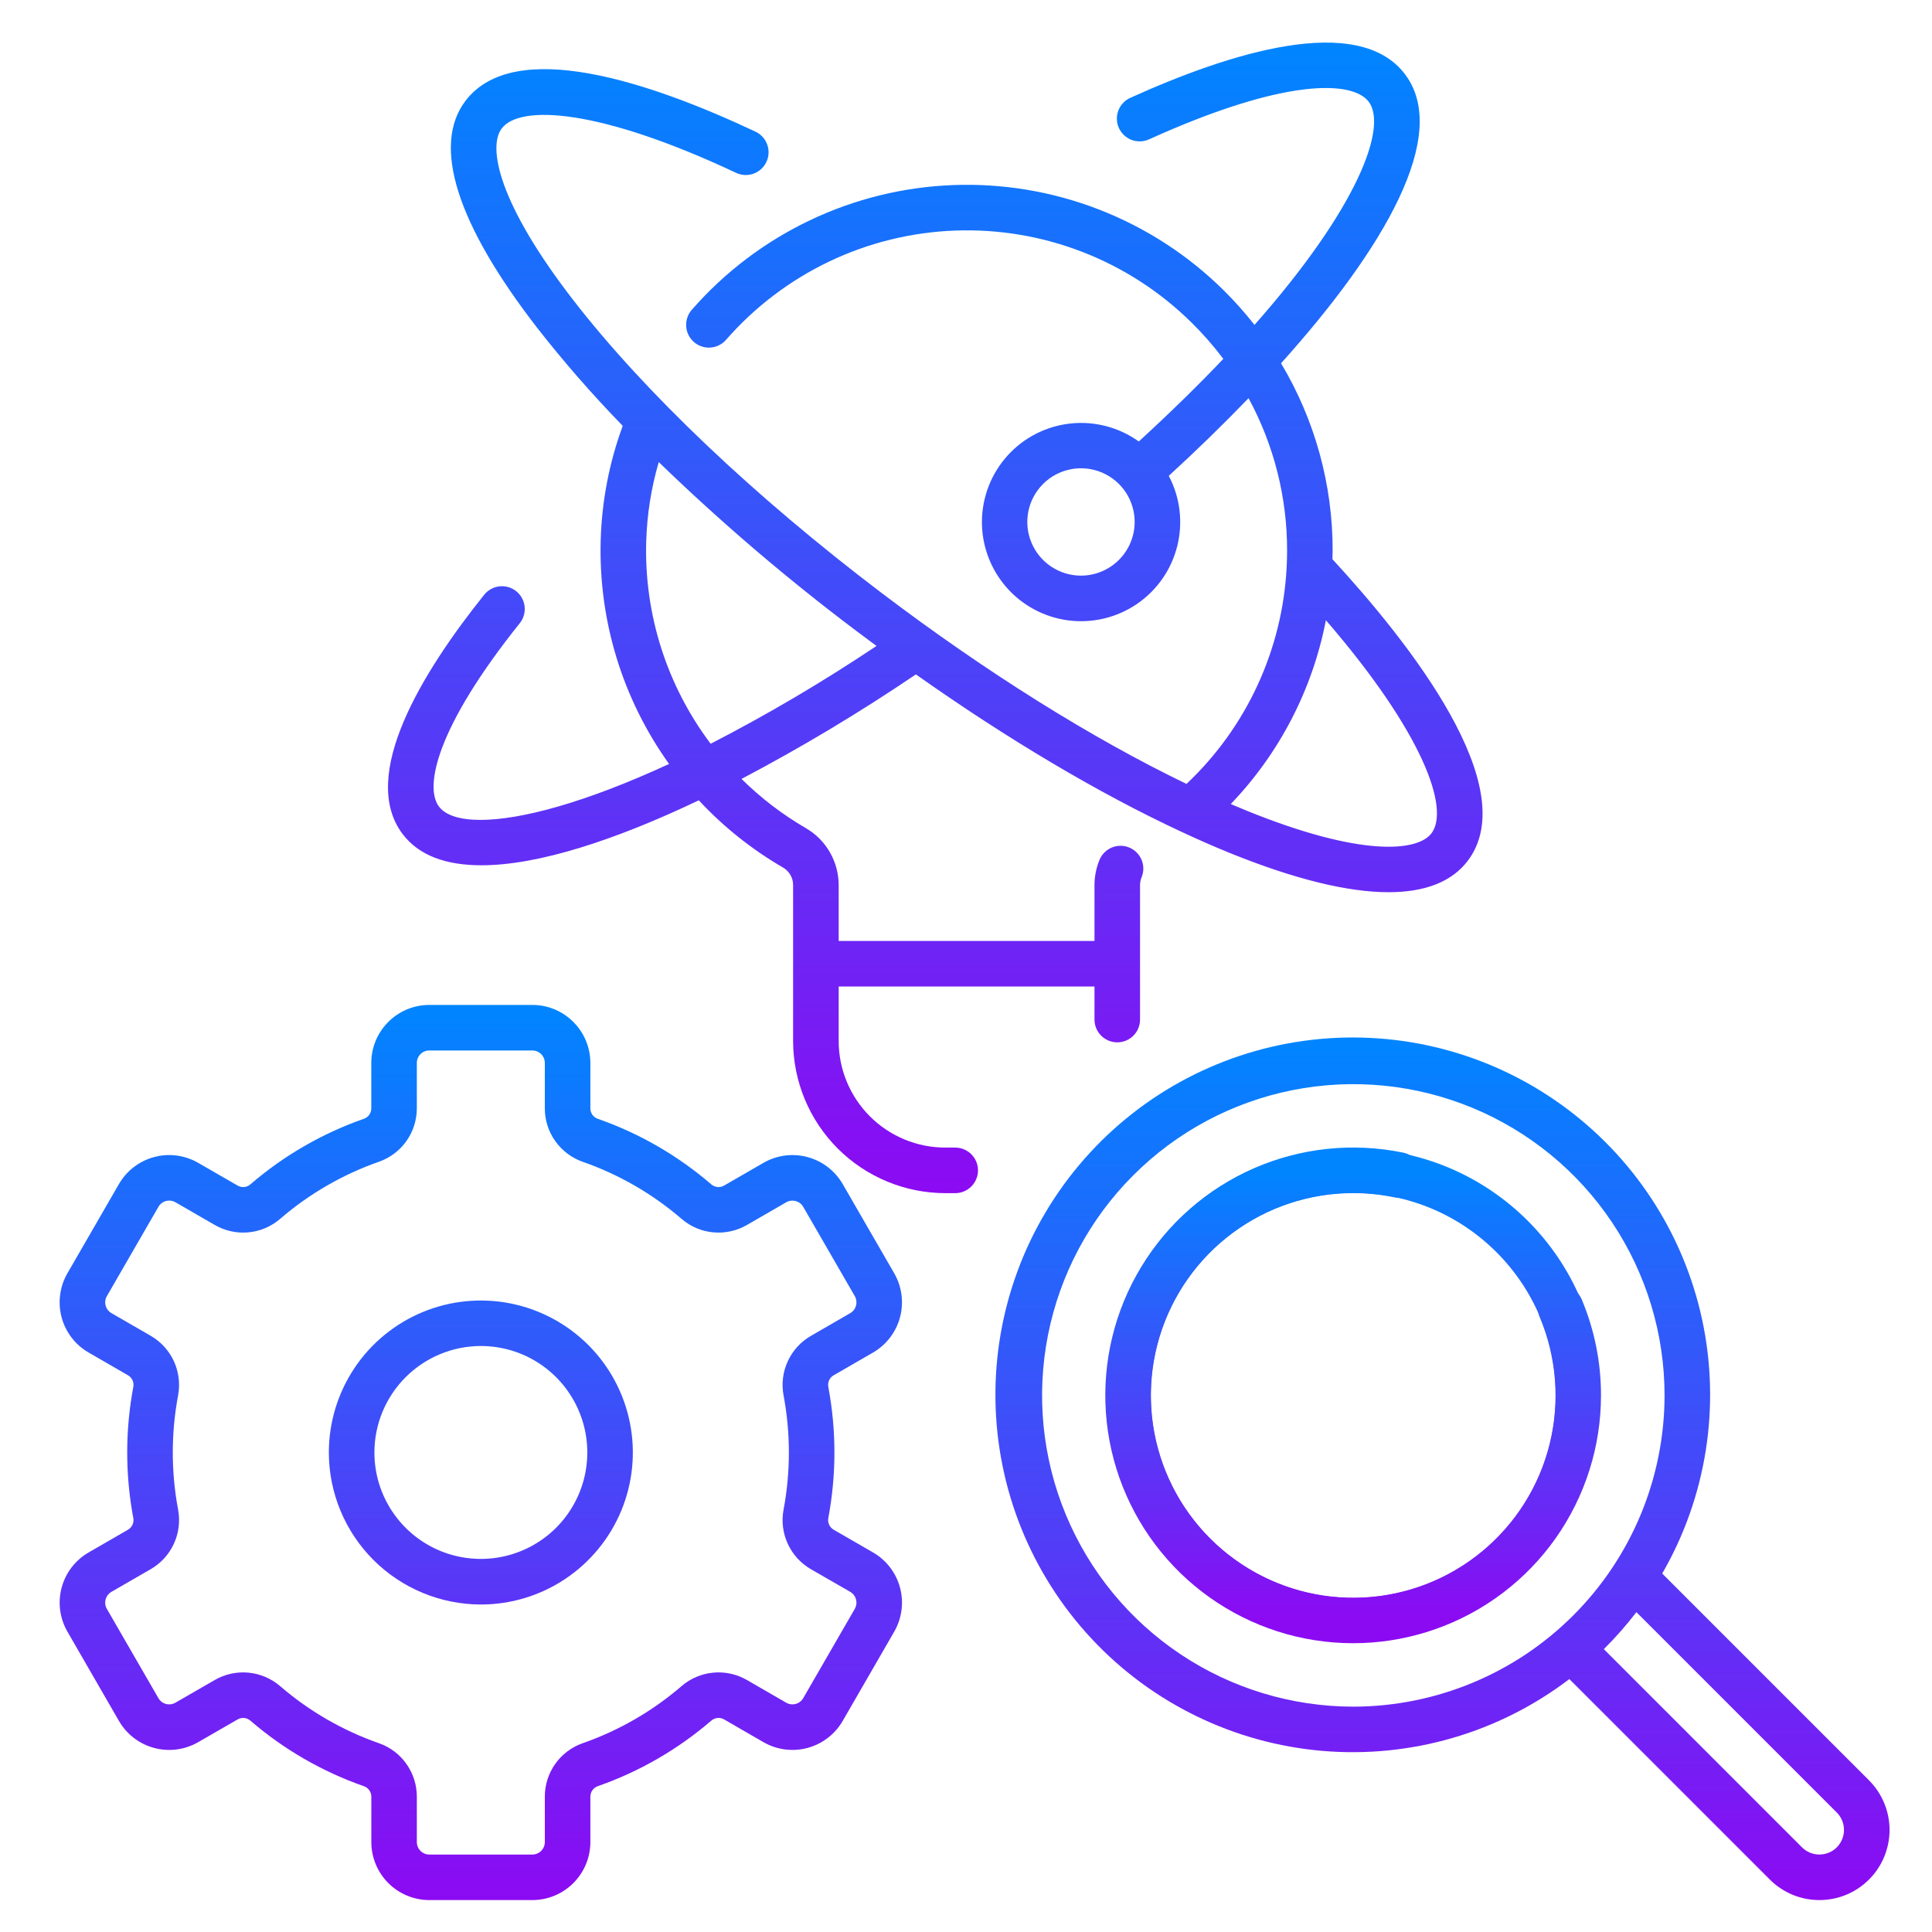 <svg width="61" height="61" viewBox="0 0 61 61" fill="none" xmlns="http://www.w3.org/2000/svg">
<path d="M4.038 48.3L2.8 49.015C2.591 49.135 2.409 49.295 2.262 49.486C2.116 49.677 2.008 49.895 1.946 50.127C1.884 50.36 1.868 50.602 1.899 50.84C1.931 51.079 2.009 51.309 2.129 51.517L3.755 54.335C3.875 54.543 4.035 54.726 4.226 54.873C4.417 55.019 4.635 55.127 4.868 55.189C5.1 55.251 5.343 55.267 5.581 55.236C5.82 55.204 6.05 55.126 6.258 55.006L7.499 54.29C7.561 54.253 7.633 54.236 7.705 54.242C7.777 54.248 7.845 54.276 7.901 54.323C8.958 55.235 10.178 55.939 11.496 56.399C11.563 56.423 11.621 56.469 11.662 56.528C11.703 56.587 11.725 56.658 11.724 56.73V58.16C11.724 58.646 11.917 59.111 12.26 59.455C12.604 59.798 13.069 59.992 13.555 59.992H16.808C17.294 59.992 17.759 59.799 18.103 59.455C18.446 59.112 18.64 58.646 18.64 58.16V56.73C18.639 56.658 18.66 56.587 18.701 56.528C18.742 56.469 18.8 56.423 18.867 56.398C20.186 55.939 21.405 55.234 22.462 54.323C22.518 54.276 22.586 54.248 22.658 54.242C22.73 54.236 22.802 54.253 22.864 54.289L24.105 55.006C24.313 55.126 24.543 55.204 24.781 55.235C25.02 55.267 25.262 55.251 25.495 55.189C25.727 55.126 25.945 55.019 26.136 54.872C26.327 54.726 26.487 54.543 26.607 54.335L28.234 51.517C28.354 51.309 28.432 51.079 28.463 50.84C28.495 50.602 28.479 50.36 28.417 50.127C28.355 49.895 28.247 49.677 28.101 49.486C27.954 49.295 27.772 49.135 27.563 49.015L26.324 48.3C26.262 48.264 26.211 48.21 26.18 48.145C26.149 48.079 26.14 48.006 26.152 47.935C26.41 46.564 26.41 45.157 26.152 43.786C26.14 43.714 26.149 43.641 26.18 43.576C26.211 43.51 26.261 43.456 26.324 43.421L27.563 42.706C27.984 42.462 28.291 42.062 28.416 41.593C28.542 41.124 28.476 40.624 28.234 40.203L26.607 37.385C26.364 36.965 25.964 36.658 25.494 36.532C25.025 36.407 24.525 36.472 24.105 36.715L22.864 37.431C22.802 37.468 22.73 37.484 22.658 37.478C22.586 37.472 22.518 37.444 22.462 37.398C21.405 36.486 20.186 35.782 18.867 35.322C18.8 35.297 18.742 35.252 18.701 35.193C18.66 35.133 18.639 35.063 18.64 34.991V33.56C18.639 33.074 18.446 32.609 18.102 32.266C17.759 31.922 17.294 31.729 16.808 31.729H13.555C13.069 31.729 12.603 31.922 12.26 32.266C11.916 32.609 11.723 33.075 11.723 33.561V34.991C11.724 35.063 11.702 35.134 11.662 35.193C11.621 35.252 11.562 35.298 11.495 35.322C10.177 35.782 8.958 36.487 7.901 37.398C7.846 37.445 7.777 37.473 7.705 37.479C7.633 37.485 7.561 37.468 7.499 37.431L6.258 36.715C6.05 36.595 5.82 36.517 5.581 36.485C5.343 36.454 5.1 36.469 4.868 36.532C4.635 36.594 4.417 36.701 4.226 36.848C4.035 36.994 3.875 37.177 3.755 37.385L2.128 40.203C2.008 40.411 1.93 40.641 1.899 40.88C1.867 41.118 1.883 41.361 1.945 41.593C2.007 41.825 2.115 42.043 2.261 42.234C2.408 42.425 2.59 42.585 2.799 42.705L4.038 43.421C4.101 43.456 4.151 43.51 4.182 43.576C4.213 43.641 4.222 43.714 4.21 43.785C3.952 45.157 3.952 46.564 4.21 47.935C4.223 48.006 4.213 48.079 4.182 48.144C4.151 48.21 4.101 48.264 4.038 48.3ZM4.757 49.545C5.078 49.36 5.334 49.081 5.489 48.744C5.644 48.408 5.691 48.032 5.624 47.668C5.399 46.473 5.399 45.247 5.624 44.052C5.691 43.688 5.644 43.312 5.489 42.976C5.334 42.64 5.078 42.36 4.757 42.175L3.519 41.46C3.428 41.408 3.362 41.322 3.335 41.221C3.308 41.12 3.323 41.012 3.375 40.922L5.002 38.104C5.027 38.059 5.062 38.02 5.103 37.989C5.144 37.957 5.191 37.934 5.241 37.92C5.291 37.907 5.344 37.904 5.395 37.911C5.446 37.917 5.496 37.934 5.541 37.961L6.781 38.677C7.102 38.862 7.472 38.944 7.841 38.91C8.21 38.876 8.559 38.729 8.84 38.488C9.76 37.694 10.822 37.08 11.969 36.679C12.318 36.556 12.62 36.327 12.834 36.025C13.047 35.722 13.161 35.361 13.161 34.991V33.56C13.161 33.456 13.202 33.356 13.276 33.282C13.35 33.208 13.45 33.167 13.555 33.167H16.808C16.912 33.167 17.012 33.208 17.086 33.282C17.16 33.356 17.202 33.456 17.202 33.561V34.992C17.201 35.362 17.315 35.723 17.529 36.025C17.742 36.328 18.044 36.557 18.393 36.68C19.541 37.081 20.603 37.694 21.524 38.488C21.805 38.729 22.154 38.877 22.523 38.91C22.892 38.944 23.262 38.862 23.583 38.677L24.823 37.961C24.914 37.909 25.021 37.895 25.122 37.922C25.223 37.949 25.309 38.014 25.361 38.105L26.988 40.922C27.014 40.967 27.031 41.017 27.038 41.068C27.044 41.119 27.041 41.172 27.028 41.222C27.014 41.272 26.991 41.319 26.96 41.36C26.928 41.401 26.889 41.435 26.844 41.461L25.605 42.177C25.284 42.361 25.029 42.641 24.874 42.977C24.718 43.313 24.671 43.689 24.739 44.053C24.964 45.248 24.964 46.475 24.739 47.67C24.671 48.034 24.718 48.41 24.874 48.746C25.029 49.082 25.284 49.361 25.605 49.546L26.844 50.26C26.934 50.313 27 50.399 27.027 50.5C27.054 50.601 27.04 50.708 26.988 50.798L25.361 53.616C25.309 53.706 25.223 53.772 25.122 53.799C25.021 53.826 24.913 53.812 24.823 53.76L23.583 53.044C23.262 52.858 22.892 52.777 22.523 52.811C22.154 52.844 21.805 52.992 21.523 53.233C20.603 54.027 19.541 54.64 18.393 55.041C18.044 55.164 17.741 55.393 17.528 55.696C17.315 55.999 17.201 56.36 17.202 56.73V58.161C17.202 58.265 17.16 58.365 17.086 58.439C17.012 58.513 16.912 58.555 16.808 58.555H13.555C13.45 58.555 13.35 58.513 13.276 58.439C13.202 58.365 13.161 58.265 13.161 58.161V56.73C13.162 56.36 13.047 55.999 12.834 55.696C12.621 55.393 12.319 55.164 11.969 55.041C10.821 54.64 9.759 54.027 8.839 53.232C8.557 52.992 8.208 52.845 7.839 52.811C7.47 52.777 7.1 52.859 6.78 53.044L5.539 53.76C5.449 53.812 5.341 53.827 5.241 53.8C5.14 53.773 5.054 53.707 5.001 53.616L3.374 50.798C3.322 50.708 3.308 50.601 3.335 50.5C3.362 50.399 3.428 50.313 3.518 50.26L4.757 49.545Z" fill="url(#paint0_linear_565_1309)"/>
<path d="M15.182 50.66C16.131 50.66 17.059 50.379 17.848 49.851C18.637 49.324 19.253 48.574 19.616 47.697C19.979 46.82 20.074 45.855 19.889 44.925C19.704 43.994 19.247 43.139 18.576 42.467C17.904 41.796 17.049 41.339 16.118 41.154C15.187 40.969 14.222 41.064 13.345 41.427C12.469 41.79 11.719 42.405 11.192 43.194C10.664 43.984 10.383 44.912 10.383 45.861C10.384 47.133 10.891 48.353 11.79 49.253C12.69 50.152 13.91 50.658 15.182 50.66ZM15.182 42.498C15.847 42.498 16.497 42.695 17.049 43.064C17.602 43.434 18.033 43.959 18.287 44.573C18.542 45.187 18.608 45.863 18.479 46.515C18.349 47.167 18.029 47.766 17.559 48.236C17.089 48.706 16.49 49.026 15.838 49.156C15.186 49.285 14.511 49.219 13.896 48.965C13.282 48.711 12.757 48.28 12.388 47.727C12.018 47.175 11.821 46.525 11.821 45.86C11.822 44.969 12.176 44.114 12.806 43.484C13.436 42.854 14.291 42.499 15.182 42.498ZM52.482 49.682C53.882 47.258 54.331 44.401 53.742 41.664C53.152 38.927 51.566 36.508 49.292 34.875C47.019 33.242 44.219 32.513 41.438 32.829C38.656 33.145 36.092 34.484 34.242 36.586C32.393 38.687 31.39 41.401 31.43 44.2C31.47 46.999 32.549 49.683 34.457 51.731C36.365 53.779 38.967 55.045 41.756 55.282C44.545 55.519 47.323 54.711 49.55 53.014L55.879 59.343C56.084 59.549 56.328 59.712 56.597 59.824C56.866 59.935 57.154 59.992 57.445 59.992C57.736 59.992 58.024 59.935 58.292 59.824C58.561 59.712 58.805 59.549 59.011 59.343C59.217 59.138 59.38 58.894 59.491 58.625C59.602 58.356 59.66 58.068 59.66 57.777C59.66 57.486 59.602 57.198 59.491 56.93C59.38 56.661 59.216 56.417 59.011 56.211L52.482 49.682ZM42.728 53.885C40.785 53.884 38.885 53.308 37.269 52.228C35.653 51.148 34.394 49.613 33.65 47.818C32.906 46.022 32.712 44.046 33.091 42.14C33.47 40.234 34.406 38.483 35.781 37.109C37.155 35.734 38.906 34.798 40.812 34.419C42.718 34.04 44.694 34.235 46.49 34.979C48.285 35.723 49.82 36.982 50.9 38.598C51.98 40.214 52.556 42.114 52.556 44.058C52.553 46.663 51.517 49.161 49.674 51.003C47.832 52.846 45.334 53.882 42.728 53.885ZM57.994 58.327C57.848 58.472 57.651 58.554 57.444 58.554C57.239 58.554 57.041 58.472 56.895 58.327L50.638 52.069C51.007 51.704 51.351 51.313 51.667 50.901L57.994 57.228C58.14 57.374 58.221 57.571 58.221 57.777C58.221 57.983 58.139 58.181 57.994 58.327Z" fill="url(#paint1_linear_565_1309)"/>
<path d="M49.94 41.027C49.866 40.851 49.725 40.712 49.549 40.64C49.372 40.568 49.174 40.569 48.998 40.643C48.823 40.717 48.684 40.857 48.611 41.034C48.539 41.21 48.541 41.408 48.614 41.584C49.146 42.849 49.256 44.251 48.929 45.583C48.602 46.915 47.854 48.106 46.797 48.981C45.74 49.855 44.43 50.366 43.06 50.438C41.69 50.51 40.334 50.138 39.191 49.379C38.048 48.62 37.181 47.514 36.716 46.223C36.251 44.932 36.214 43.527 36.611 42.213C37.007 40.9 37.815 39.749 38.916 38.931C40.018 38.113 41.353 37.672 42.724 37.671C43.157 37.671 43.588 37.715 44.012 37.801C44.105 37.821 44.201 37.822 44.294 37.805C44.388 37.787 44.477 37.752 44.556 37.7C44.636 37.648 44.704 37.581 44.758 37.502C44.811 37.424 44.848 37.335 44.867 37.242C44.886 37.149 44.887 37.053 44.868 36.96C44.85 36.867 44.814 36.778 44.761 36.699C44.708 36.62 44.641 36.552 44.562 36.5C44.483 36.447 44.394 36.41 44.301 36.392C42.718 36.067 41.074 36.239 39.594 36.885C38.113 37.531 36.869 38.619 36.032 40.001C35.194 41.382 34.805 42.989 34.917 44.6C35.029 46.212 35.638 47.749 36.658 49.001C37.679 50.253 39.062 51.158 40.617 51.593C42.173 52.028 43.825 51.971 45.347 51.429C46.869 50.888 48.186 49.888 49.117 48.569C50.048 47.249 50.549 45.673 50.549 44.058C50.551 43.017 50.343 41.986 49.94 41.027Z" fill="url(#paint2_linear_565_1309)"/>
<path d="M16.299 18.667C16.225 18.608 16.141 18.564 16.05 18.537C15.959 18.511 15.864 18.503 15.771 18.513C15.677 18.523 15.586 18.552 15.503 18.598C15.42 18.643 15.347 18.704 15.288 18.778C13.342 21.208 11.316 24.492 12.714 26.336C13.23 27.017 14.092 27.32 15.2 27.32C16.989 27.32 19.418 26.53 22.063 25.269C22.841 26.105 23.74 26.822 24.729 27.395C24.825 27.452 24.904 27.533 24.959 27.63C25.014 27.727 25.042 27.837 25.041 27.949V32.868C25.043 34.142 25.55 35.362 26.45 36.263C27.351 37.163 28.572 37.67 29.845 37.672H30.16C30.35 37.672 30.533 37.596 30.668 37.461C30.803 37.326 30.879 37.143 30.879 36.953C30.879 36.762 30.803 36.579 30.668 36.444C30.533 36.309 30.35 36.233 30.16 36.233H29.845C28.953 36.233 28.097 35.878 27.466 35.247C26.835 34.616 26.48 33.76 26.48 32.868V31.148H34.557V32.191C34.557 32.382 34.633 32.565 34.768 32.7C34.903 32.835 35.086 32.91 35.276 32.91C35.467 32.91 35.65 32.835 35.785 32.7C35.919 32.565 35.995 32.382 35.995 32.191V27.95C35.995 27.864 36.011 27.78 36.043 27.701C36.08 27.614 36.099 27.519 36.099 27.424C36.099 27.329 36.08 27.234 36.043 27.146C36.006 27.059 35.953 26.979 35.885 26.912C35.817 26.845 35.736 26.792 35.648 26.757C35.56 26.721 35.465 26.703 35.37 26.705C35.275 26.706 35.181 26.726 35.093 26.764C35.006 26.802 34.927 26.857 34.861 26.926C34.795 26.995 34.743 27.076 34.709 27.165C34.608 27.414 34.557 27.681 34.557 27.95V29.71H26.48V27.948C26.48 27.585 26.385 27.228 26.204 26.912C26.024 26.597 25.764 26.334 25.45 26.151C24.708 25.72 24.023 25.197 23.412 24.593C25.307 23.596 27.145 22.494 28.918 21.293C31.812 23.338 34.689 25.045 37.285 26.255L37.303 26.263C37.824 26.506 38.333 26.731 38.828 26.931C40.863 27.756 42.548 28.17 43.842 28.17C44.997 28.17 45.841 27.84 46.342 27.179C48.098 24.863 44.516 20.309 42.069 17.655C42.071 17.567 42.076 17.48 42.076 17.393C42.081 15.307 41.518 13.26 40.447 11.47C43.685 7.873 45.812 4.257 44.36 2.343C42.877 0.387 38.824 1.669 35.686 3.09C35.6 3.129 35.522 3.184 35.458 3.253C35.393 3.322 35.343 3.403 35.309 3.491C35.276 3.58 35.261 3.674 35.264 3.768C35.267 3.863 35.288 3.955 35.327 4.041C35.366 4.127 35.422 4.205 35.491 4.269C35.56 4.334 35.641 4.384 35.729 4.418C35.817 4.451 35.911 4.466 36.006 4.463C36.1 4.46 36.193 4.439 36.279 4.4C40.586 2.45 42.707 2.542 43.215 3.212C43.809 3.996 42.904 6.528 39.609 10.258C39.307 9.873 38.981 9.507 38.633 9.163C37.514 8.057 36.179 7.191 34.712 6.62C33.245 6.049 31.677 5.785 30.104 5.843C28.531 5.901 26.987 6.28 25.566 6.958C24.145 7.635 22.878 8.596 21.842 9.782C21.716 9.925 21.653 10.113 21.665 10.303C21.677 10.493 21.764 10.671 21.908 10.797C22.051 10.923 22.238 10.987 22.428 10.974C22.619 10.962 22.796 10.875 22.922 10.732C23.828 9.693 24.938 8.851 26.181 8.257C27.425 7.663 28.778 7.331 30.155 7.28C31.532 7.229 32.906 7.46 34.19 7.96C35.475 8.46 36.643 9.218 37.623 10.187C37.985 10.543 38.319 10.925 38.624 11.331C37.845 12.152 36.955 13.022 35.956 13.939C35.332 13.492 34.566 13.29 33.803 13.371C33.04 13.452 32.333 13.81 31.817 14.378C31.301 14.946 31.011 15.684 31.003 16.451C30.995 17.219 31.27 17.962 31.774 18.541C32.279 19.119 32.978 19.492 33.739 19.589C34.5 19.685 35.271 19.499 35.904 19.065C36.536 18.631 36.988 17.979 37.172 17.234C37.356 16.489 37.26 15.702 36.902 15.024C37.767 14.233 38.608 13.415 39.421 12.572C40.224 14.052 40.642 15.709 40.638 17.392C40.638 17.563 40.633 17.734 40.624 17.903V17.907C40.492 20.51 39.359 22.962 37.462 24.751C34.483 23.315 31.136 21.224 27.836 18.722C23.812 15.671 20.354 12.386 18.1 9.475C15.726 6.408 15.399 4.638 15.841 4.056C16.419 3.293 18.927 3.43 23.23 5.452C23.315 5.494 23.409 5.519 23.504 5.525C23.599 5.531 23.695 5.517 23.785 5.486C23.875 5.454 23.958 5.405 24.029 5.341C24.1 5.277 24.158 5.199 24.198 5.113C24.239 5.026 24.262 4.933 24.266 4.837C24.27 4.742 24.255 4.646 24.221 4.557C24.188 4.467 24.137 4.385 24.072 4.316C24.007 4.246 23.928 4.19 23.841 4.151C20.519 2.589 16.236 1.154 14.695 3.187C13.633 4.589 14.417 7.066 16.963 10.354C17.806 11.432 18.707 12.464 19.662 13.446C19.235 14.606 19 15.827 18.966 17.063C18.895 19.588 19.653 22.067 21.125 24.121C18.474 25.346 16.43 25.888 15.17 25.887C14.512 25.887 14.067 25.74 13.86 25.467C13.392 24.849 13.779 22.962 16.411 19.677C16.53 19.528 16.585 19.338 16.564 19.148C16.543 18.959 16.448 18.786 16.299 18.667ZM34.131 18.175C33.796 18.175 33.468 18.075 33.189 17.889C32.91 17.703 32.693 17.438 32.565 17.129C32.436 16.819 32.403 16.478 32.468 16.149C32.533 15.821 32.695 15.519 32.932 15.282C33.169 15.044 33.471 14.883 33.8 14.818C34.128 14.752 34.469 14.786 34.779 14.914C35.089 15.042 35.353 15.259 35.54 15.538C35.726 15.817 35.825 16.145 35.825 16.48C35.825 16.929 35.646 17.36 35.329 17.677C35.011 17.995 34.58 18.174 34.131 18.175ZM41.863 19.582C44.94 23.146 45.781 25.539 45.196 26.311C44.754 26.894 42.962 27.057 39.368 25.599C39.201 25.531 39.031 25.459 38.86 25.386C40.399 23.781 41.442 21.765 41.863 19.582ZM20.403 17.103C20.427 16.252 20.56 15.408 20.799 14.59C22.745 16.473 24.805 18.236 26.967 19.867C27.203 20.045 27.438 20.221 27.674 20.395C25.988 21.523 24.241 22.554 22.438 23.483C21.056 21.649 20.338 19.399 20.403 17.103Z" fill="url(#paint3_linear_565_1309)"/>
<circle cx="42.727" cy="44.057" r="7.094" stroke="url(#paint4_linear_565_1309)" stroke-width="1.4"/>
<defs>
<linearGradient id="paint0_linear_565_1309" x1="15.181" y1="31.729" x2="15.181" y2="59.992" gradientUnits="userSpaceOnUse">
<stop stop-color="#0085FF"/>
<stop offset="1" stop-color="#8C0AF2"/>
</linearGradient>
<linearGradient id="paint1_linear_565_1309" x1="35.021" y1="32.757" x2="35.021" y2="59.992" gradientUnits="userSpaceOnUse">
<stop stop-color="#0085FF"/>
<stop offset="1" stop-color="#8C0AF2"/>
</linearGradient>
<linearGradient id="paint2_linear_565_1309" x1="42.724" y1="36.232" x2="42.724" y2="51.882" gradientUnits="userSpaceOnUse">
<stop stop-color="#0085FF"/>
<stop offset="1" stop-color="#8C0AF2"/>
</linearGradient>
<linearGradient id="paint3_linear_565_1309" x1="29.53" y1="1.344" x2="29.53" y2="37.672" gradientUnits="userSpaceOnUse">
<stop stop-color="#0085FF"/>
<stop offset="1" stop-color="#8C0AF2"/>
</linearGradient>
<linearGradient id="paint4_linear_565_1309" x1="42.727" y1="36.963" x2="42.727" y2="51.151" gradientUnits="userSpaceOnUse">
<stop stop-color="#0085FF"/>
<stop offset="1" stop-color="#8C0AF2"/>
</linearGradient>
</defs>
</svg>
